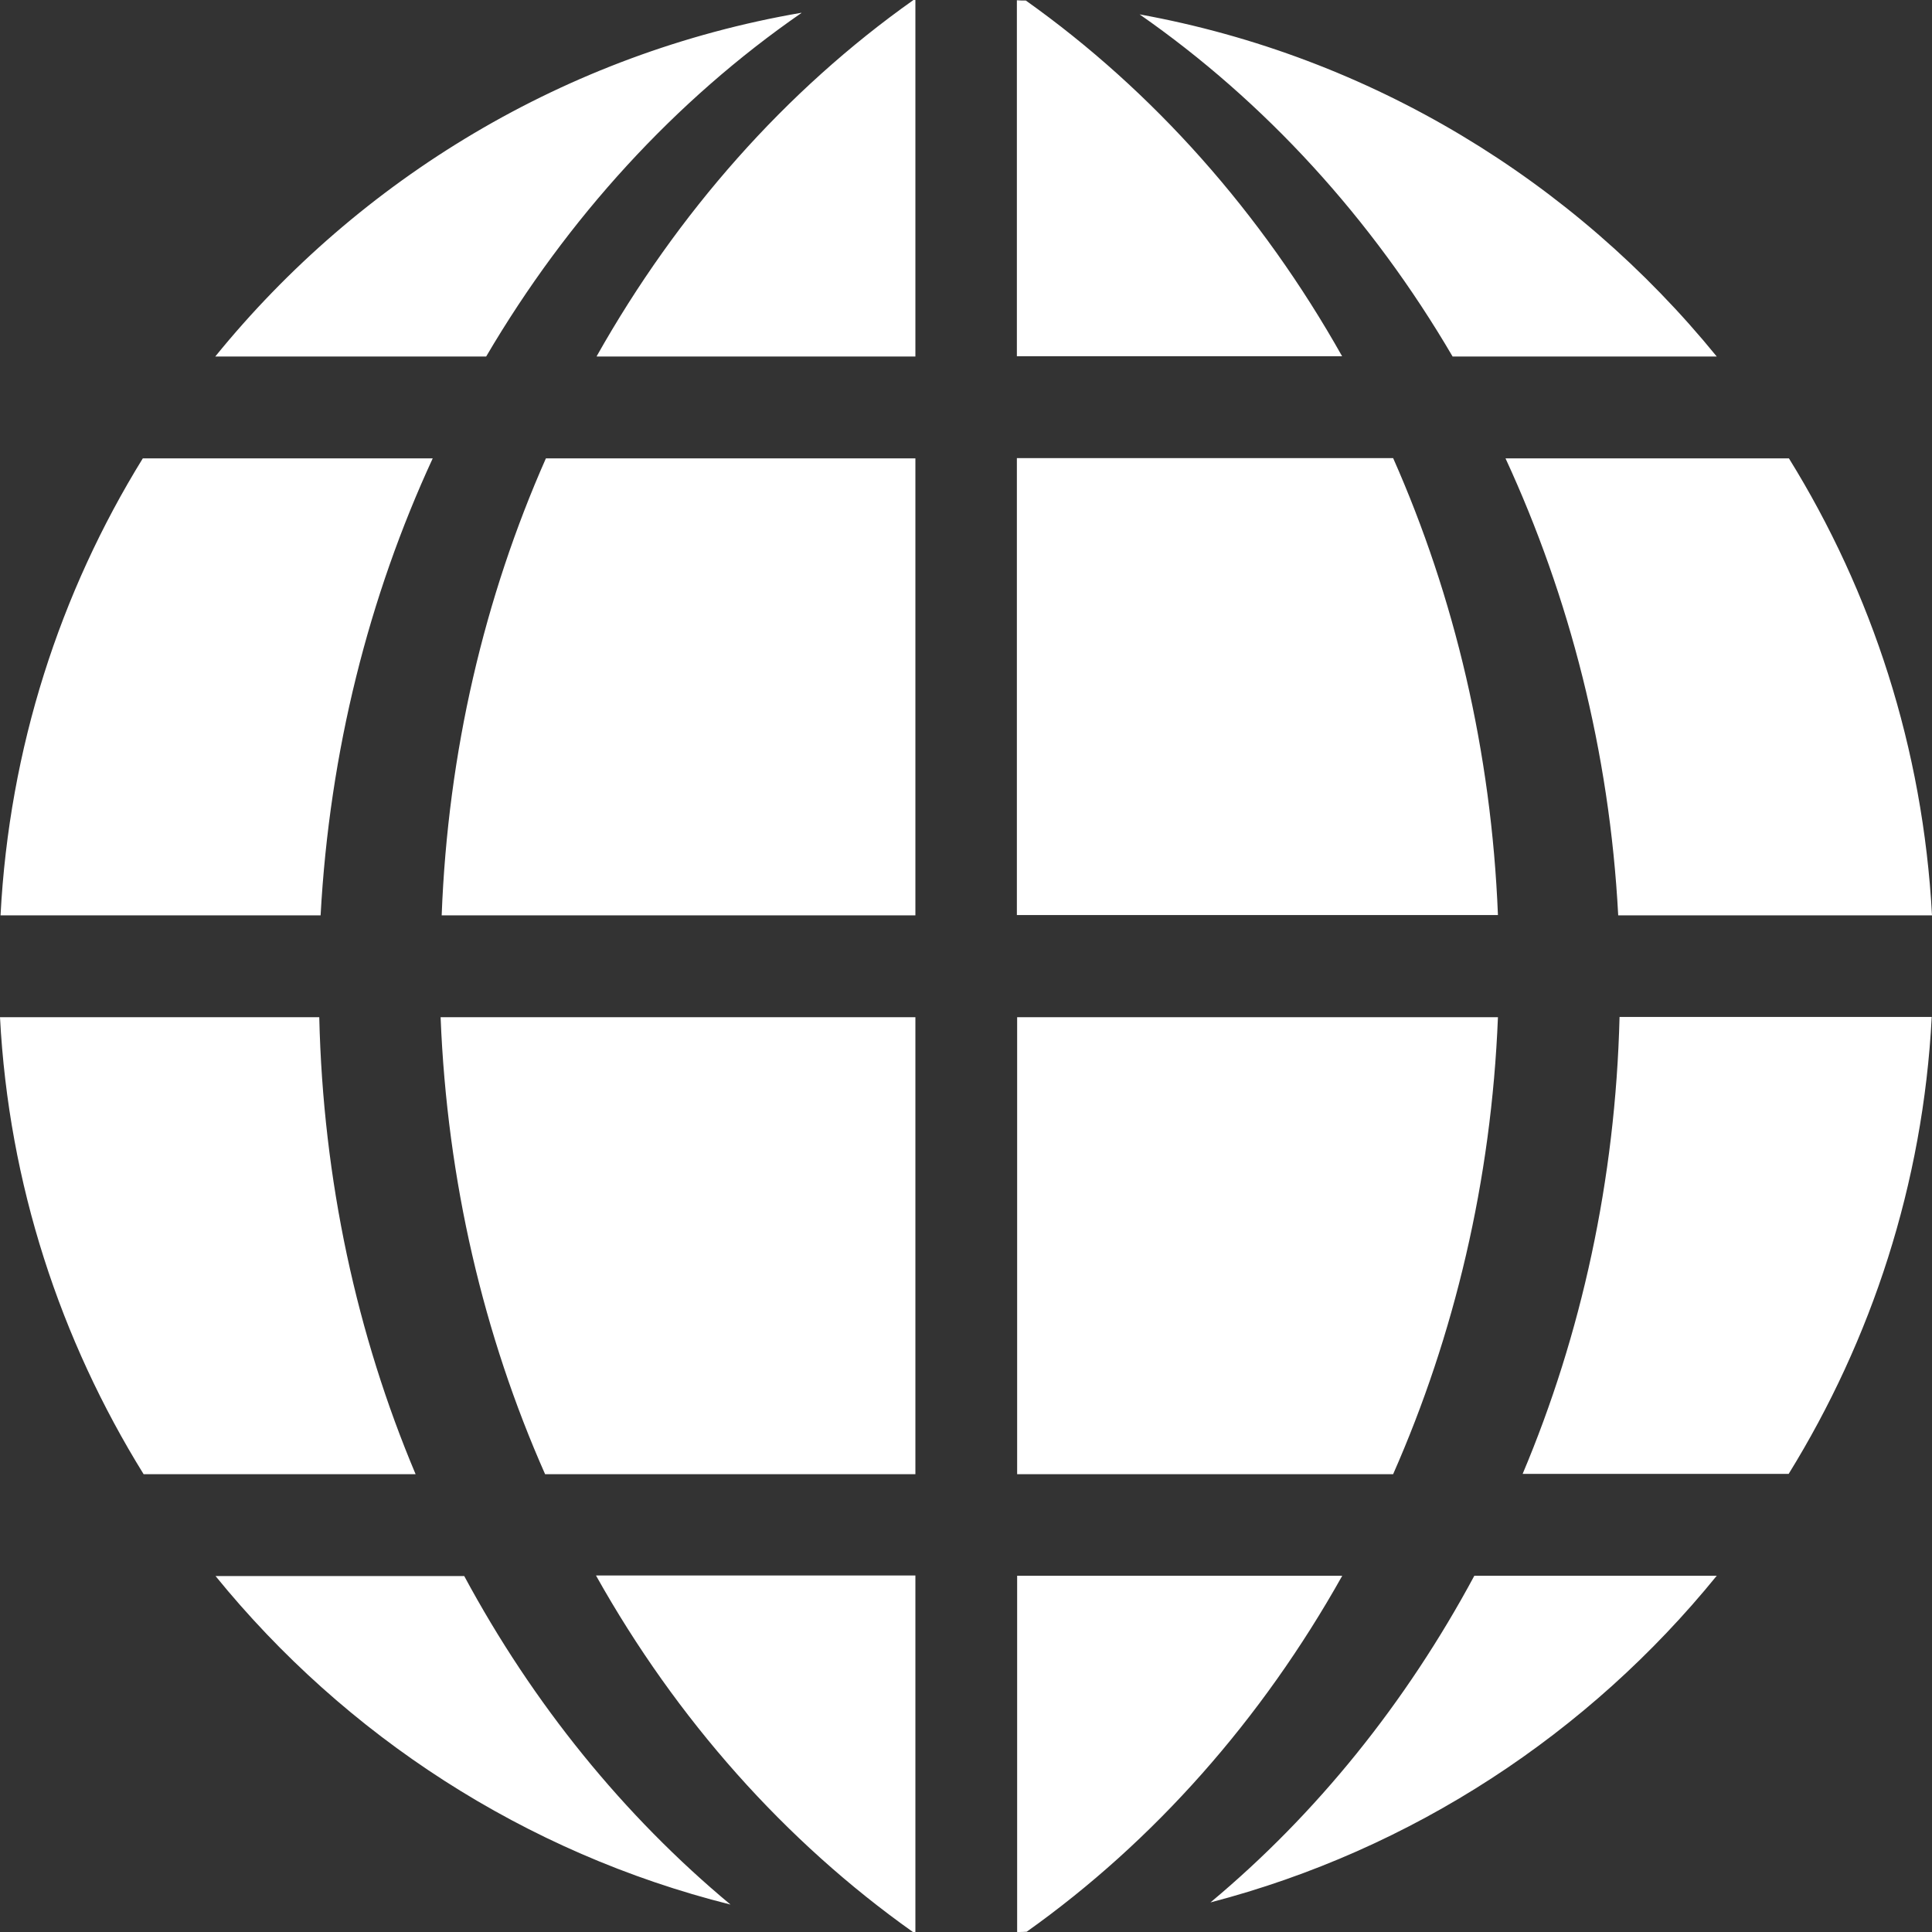 <svg width="36" height="36" viewBox="0 0 36 36" fill="none" xmlns="http://www.w3.org/2000/svg">
<rect x="0" y="0" width="36" height="36" fill="#333333" stroke="none"/>
<g clip-path="url(#clip0_905_51932)">
<path d="M28.372 27.464H33.329C34.872 24.965 35.833 22.066 35.995 18.949H30.178C30.102 21.99 29.465 24.874 28.372 27.464ZM22.555 35.449C26.323 34.467 29.606 32.296 31.989 29.362H27.472C26.197 31.735 24.528 33.804 22.555 35.449ZM11.108 29.362C12.61 32.043 14.634 34.315 17.011 36C17.026 36 17.041 36 17.057 36V29.357H11.108V29.362ZM25.008 29.362H18.953V36C19.014 36 19.075 36 19.131 35.995C21.503 34.31 23.511 32.038 25.008 29.367M18.953 27.469H25.959C27.097 24.889 27.79 22.005 27.912 18.954H18.953V27.469ZM8.21 18.954C8.331 22.005 9.014 24.889 10.157 27.469H17.057V18.954H8.21ZM10.172 8.541C9.029 11.126 8.346 14.005 8.23 17.056H17.057V8.541H10.172ZM11.123 6.643H17.057V0C17.057 0 17.031 0 17.021 0C14.639 1.685 12.626 3.962 11.118 6.638M19.115 0.01C19.06 0.01 19.004 0.01 18.948 0.005V6.638H25.008C23.506 3.967 21.488 1.695 19.115 0.01ZM25.959 8.536H18.948V17.051H27.912C27.79 14 27.102 11.116 25.959 8.536ZM8.65 29.367H4.016C6.434 32.342 9.778 34.528 13.612 35.489C11.624 33.834 9.935 31.755 8.65 29.367ZM5.949 18.954H0C0.162 22.071 1.128 24.97 2.676 27.469H7.744C6.652 24.879 6.019 21.995 5.949 18.954ZM8.063 8.541H2.661C1.118 11.04 0.172 13.94 0.01 17.056H5.974C6.141 13.995 6.874 11.116 8.063 8.541ZM14.932 0.238C10.547 0.992 6.702 3.329 4.011 6.643H9.059C10.577 4.058 12.585 1.867 14.932 0.243M27.067 6.643H31.989C29.328 3.375 25.555 1.052 21.235 0.268C23.567 1.892 25.56 4.068 27.067 6.643ZM36 17.056C35.833 13.94 34.882 11.04 33.334 8.541H28.053C29.242 11.116 29.991 13.995 30.153 17.056H35.995H36Z" fill="white"/>
</g>
<defs>
<clipPath id="clip0_905_51932">
<rect width="36" height="36" fill="white"/>
</clipPath>
</defs>
</svg>
